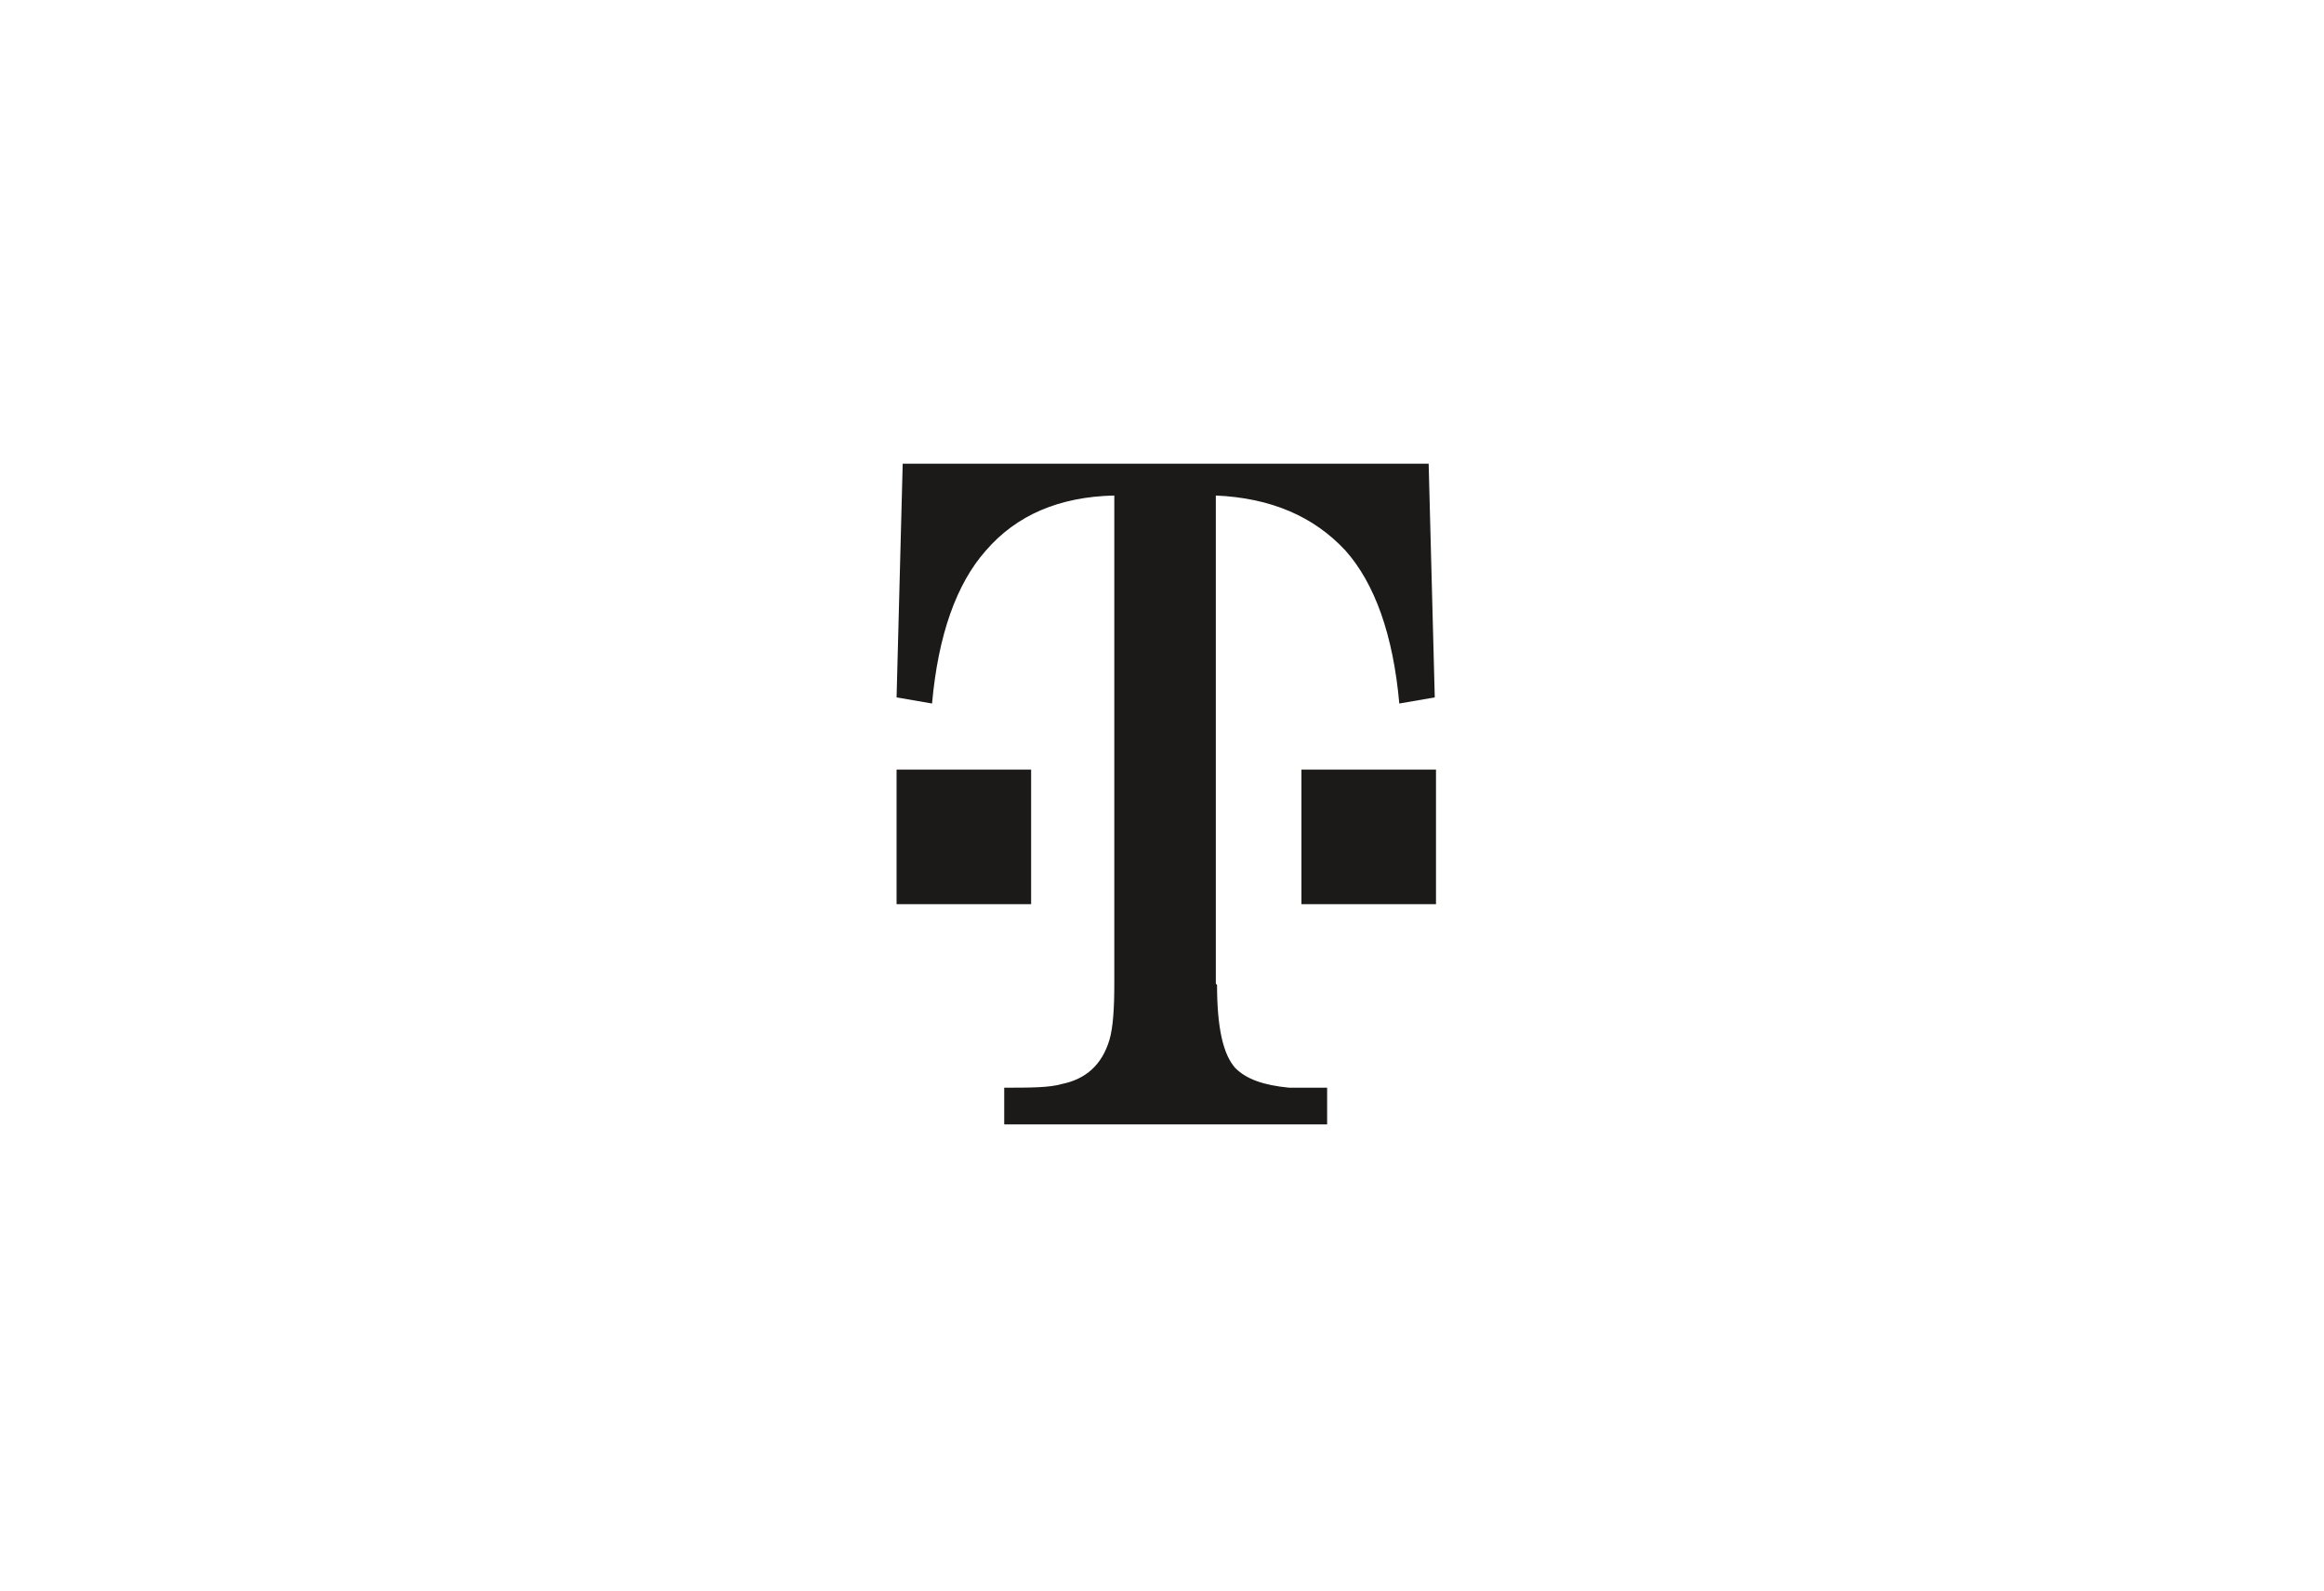 <?xml version="1.0" encoding="UTF-8"?>
<svg xmlns="http://www.w3.org/2000/svg" version="1.1" viewBox="0 0 190 130">
  <defs>
    <style>
      .cls-1 {
        fill: #1b1a19;
      }
    </style>
  </defs>
  <!-- Generator: Adobe Illustrator 28.7.1, SVG Export Plug-In . SVG Version: 1.2.0 Build 142)  -->
  <g>
    <g id="Layer_1">
      <path class="cls-1" d="M84.3,62.9h-11v11h11v-11Z"/>
      <path class="cls-1" d="M99.5,80.5c0,3.5.5,5.7,1.5,6.8.9.9,2.3,1.4,4.4,1.6.6,0,1.7,0,3.1,0v3h-26.4v-3c2.1,0,3.7,0,4.7-.3,2-.4,3.3-1.6,3.9-3.6.3-1,.4-2.6.4-4.6v-39.9c-4.5.1-8,1.6-10.5,4.5-2.4,2.7-3.9,6.9-4.4,12.5l-2.9-.5.5-19.1h43l.5,19.1-2.9.5c-.5-5.6-2-9.8-4.4-12.5-2.6-2.8-6.1-4.3-10.6-4.5v39.9h0Z"/>
      <path class="cls-1" d="M117.4,62.9h-11v11h11v-11Z"/>
    </g>
  </g>
</svg>